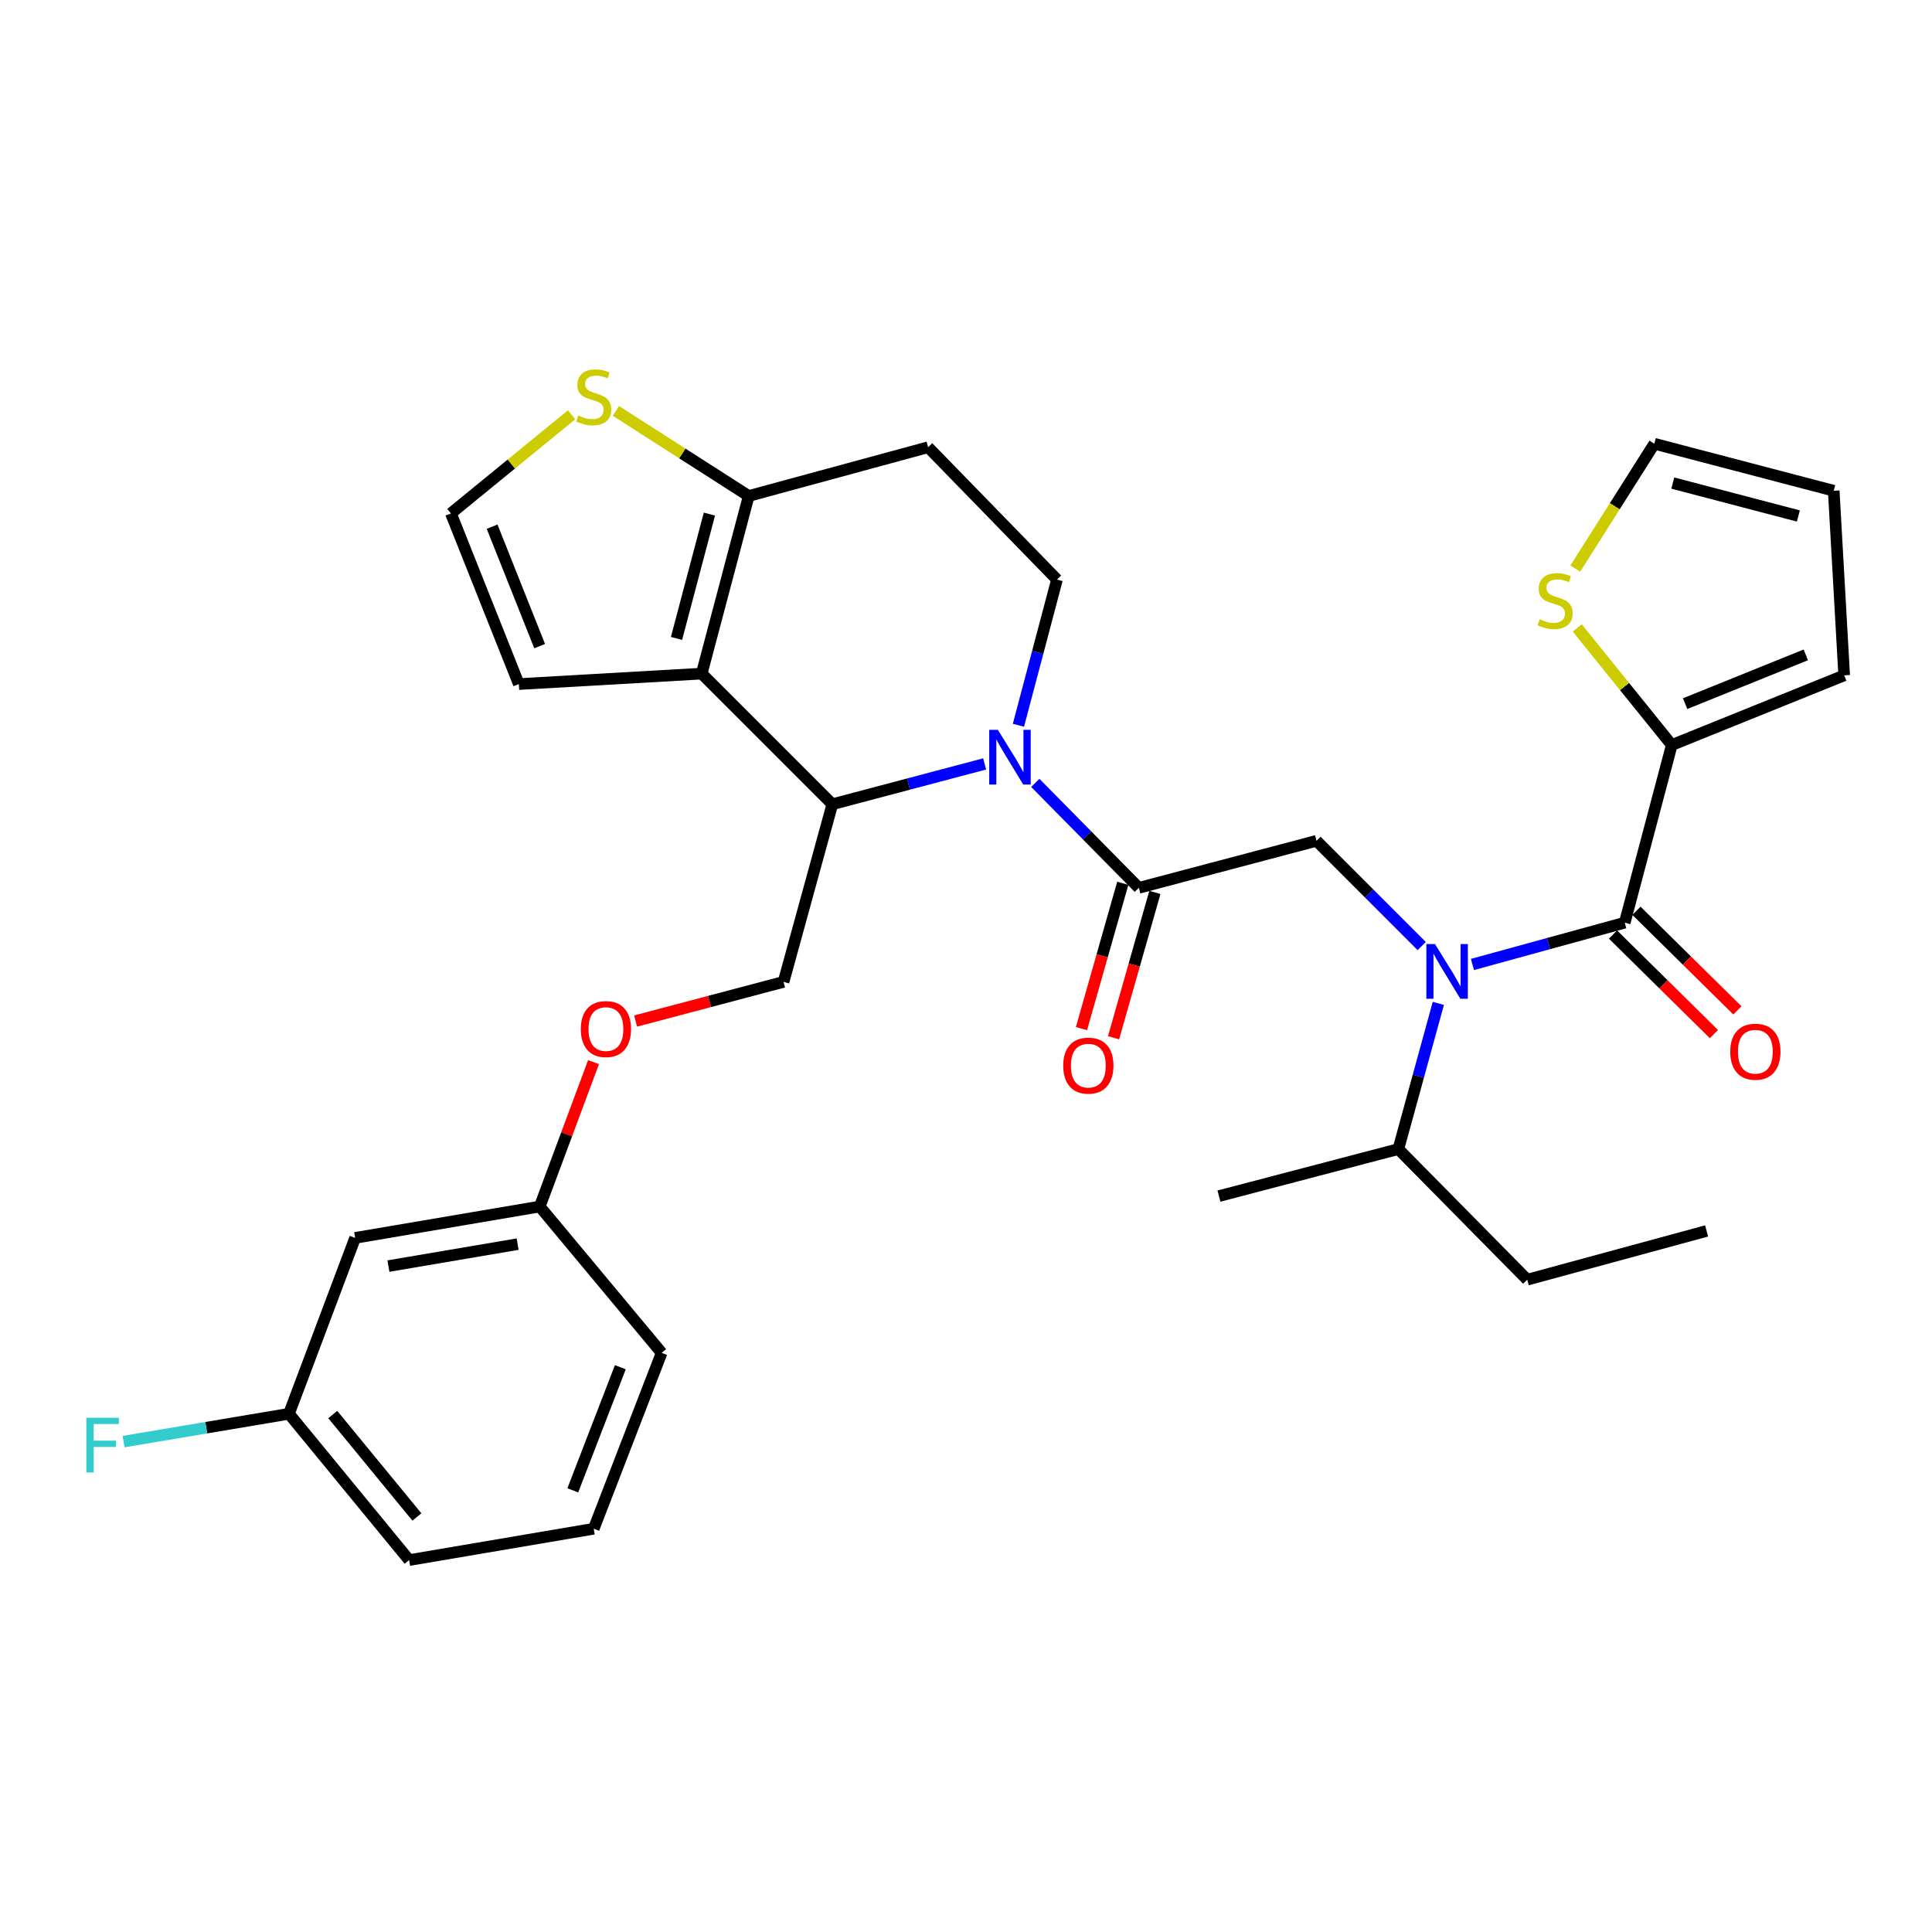 <?xml version='1.0' encoding='iso-8859-1'?>
<svg version='1.1' baseProfile='full'
              xmlns='http://www.w3.org/2000/svg'
                      xmlns:rdkit='http://www.rdkit.org/xml'
                      xmlns:xlink='http://www.w3.org/1999/xlink'
                  xml:space='preserve'
width='1000px' height='1000px' viewBox='0 0 1000 1000'>
<!-- END OF HEADER -->
<rect style='opacity:1.0;fill:#FFFFFF;stroke:none' width='1000' height='1000' x='0' y='0'> </rect>
<path class='bond-0' d='M 865.306,385.627 L 840.85,355.332' style='fill:none;fill-rule:evenodd;stroke:#000000;stroke-width:6px;stroke-linecap:butt;stroke-linejoin:miter;stroke-opacity:1' />
<path class='bond-0' d='M 840.85,355.332 L 816.394,325.036' style='fill:none;fill-rule:evenodd;stroke:#CCCC00;stroke-width:6px;stroke-linecap:butt;stroke-linejoin:miter;stroke-opacity:1' />
<path class='bond-1' d='M 865.306,385.627 L 954.545,349.567' style='fill:none;fill-rule:evenodd;stroke:#000000;stroke-width:6px;stroke-linecap:butt;stroke-linejoin:miter;stroke-opacity:1' />
<path class='bond-1' d='M 872.221,364.204 L 934.688,338.962' style='fill:none;fill-rule:evenodd;stroke:#000000;stroke-width:6px;stroke-linecap:butt;stroke-linejoin:miter;stroke-opacity:1' />
<path class='bond-2' d='M 865.306,385.627 L 840.961,477.573' style='fill:none;fill-rule:evenodd;stroke:#000000;stroke-width:6px;stroke-linecap:butt;stroke-linejoin:miter;stroke-opacity:1' />
<path class='bond-3' d='M 735.886,489.68 L 708.65,462.444' style='fill:none;fill-rule:evenodd;stroke:#0000FF;stroke-width:6px;stroke-linecap:butt;stroke-linejoin:miter;stroke-opacity:1' />
<path class='bond-3' d='M 708.65,462.444 L 681.414,435.208' style='fill:none;fill-rule:evenodd;stroke:#000000;stroke-width:6px;stroke-linecap:butt;stroke-linejoin:miter;stroke-opacity:1' />
<path class='bond-4' d='M 762.139,499.208 L 801.55,488.39' style='fill:none;fill-rule:evenodd;stroke:#0000FF;stroke-width:6px;stroke-linecap:butt;stroke-linejoin:miter;stroke-opacity:1' />
<path class='bond-4' d='M 801.55,488.39 L 840.961,477.573' style='fill:none;fill-rule:evenodd;stroke:#000000;stroke-width:6px;stroke-linecap:butt;stroke-linejoin:miter;stroke-opacity:1' />
<path class='bond-5' d='M 744.475,519.353 L 734.127,557.054' style='fill:none;fill-rule:evenodd;stroke:#0000FF;stroke-width:6px;stroke-linecap:butt;stroke-linejoin:miter;stroke-opacity:1' />
<path class='bond-5' d='M 734.127,557.054 L 723.779,594.756' style='fill:none;fill-rule:evenodd;stroke:#000000;stroke-width:6px;stroke-linecap:butt;stroke-linejoin:miter;stroke-opacity:1' />
<path class='bond-6' d='M 834.896,483.721 L 861.014,509.491' style='fill:none;fill-rule:evenodd;stroke:#000000;stroke-width:6px;stroke-linecap:butt;stroke-linejoin:miter;stroke-opacity:1' />
<path class='bond-6' d='M 861.014,509.491 L 887.133,535.26' style='fill:none;fill-rule:evenodd;stroke:#FF0000;stroke-width:6px;stroke-linecap:butt;stroke-linejoin:miter;stroke-opacity:1' />
<path class='bond-6' d='M 847.027,471.426 L 873.145,497.195' style='fill:none;fill-rule:evenodd;stroke:#000000;stroke-width:6px;stroke-linecap:butt;stroke-linejoin:miter;stroke-opacity:1' />
<path class='bond-6' d='M 873.145,497.195 L 899.264,522.965' style='fill:none;fill-rule:evenodd;stroke:#FF0000;stroke-width:6px;stroke-linecap:butt;stroke-linejoin:miter;stroke-opacity:1' />
<path class='bond-7' d='M 815.372,294.289 L 835.829,261.984' style='fill:none;fill-rule:evenodd;stroke:#CCCC00;stroke-width:6px;stroke-linecap:butt;stroke-linejoin:miter;stroke-opacity:1' />
<path class='bond-7' d='M 835.829,261.984 L 856.286,229.678' style='fill:none;fill-rule:evenodd;stroke:#000000;stroke-width:6px;stroke-linecap:butt;stroke-linejoin:miter;stroke-opacity:1' />
<path class='bond-8' d='M 954.545,349.567 L 949.133,254.013' style='fill:none;fill-rule:evenodd;stroke:#000000;stroke-width:6px;stroke-linecap:butt;stroke-linejoin:miter;stroke-opacity:1' />
<path class='bond-9' d='M 790.488,662.367 L 723.779,594.756' style='fill:none;fill-rule:evenodd;stroke:#000000;stroke-width:6px;stroke-linecap:butt;stroke-linejoin:miter;stroke-opacity:1' />
<path class='bond-10' d='M 790.488,662.367 L 883.336,637.13' style='fill:none;fill-rule:evenodd;stroke:#000000;stroke-width:6px;stroke-linecap:butt;stroke-linejoin:miter;stroke-opacity:1' />
<path class='bond-11' d='M 723.779,594.756 L 630.931,619.1' style='fill:none;fill-rule:evenodd;stroke:#000000;stroke-width:6px;stroke-linecap:butt;stroke-linejoin:miter;stroke-opacity:1' />
<path class='bond-12' d='M 509.641,395.405 L 470.227,405.84' style='fill:none;fill-rule:evenodd;stroke:#0000FF;stroke-width:6px;stroke-linecap:butt;stroke-linejoin:miter;stroke-opacity:1' />
<path class='bond-12' d='M 470.227,405.84 L 430.814,416.276' style='fill:none;fill-rule:evenodd;stroke:#000000;stroke-width:6px;stroke-linecap:butt;stroke-linejoin:miter;stroke-opacity:1' />
<path class='bond-13' d='M 535.874,405.225 L 562.666,432.384' style='fill:none;fill-rule:evenodd;stroke:#0000FF;stroke-width:6px;stroke-linecap:butt;stroke-linejoin:miter;stroke-opacity:1' />
<path class='bond-13' d='M 562.666,432.384 L 589.459,459.543' style='fill:none;fill-rule:evenodd;stroke:#000000;stroke-width:6px;stroke-linecap:butt;stroke-linejoin:miter;stroke-opacity:1' />
<path class='bond-14' d='M 527.136,375.394 L 537.115,337.69' style='fill:none;fill-rule:evenodd;stroke:#0000FF;stroke-width:6px;stroke-linecap:butt;stroke-linejoin:miter;stroke-opacity:1' />
<path class='bond-14' d='M 537.115,337.69 L 547.094,299.986' style='fill:none;fill-rule:evenodd;stroke:#000000;stroke-width:6px;stroke-linecap:butt;stroke-linejoin:miter;stroke-opacity:1' />
<path class='bond-15' d='M 581.152,457.181 L 570.458,494.799' style='fill:none;fill-rule:evenodd;stroke:#000000;stroke-width:6px;stroke-linecap:butt;stroke-linejoin:miter;stroke-opacity:1' />
<path class='bond-15' d='M 570.458,494.799 L 559.764,532.417' style='fill:none;fill-rule:evenodd;stroke:#FF0000;stroke-width:6px;stroke-linecap:butt;stroke-linejoin:miter;stroke-opacity:1' />
<path class='bond-15' d='M 597.766,461.904 L 587.072,499.522' style='fill:none;fill-rule:evenodd;stroke:#000000;stroke-width:6px;stroke-linecap:butt;stroke-linejoin:miter;stroke-opacity:1' />
<path class='bond-15' d='M 587.072,499.522 L 576.377,537.14' style='fill:none;fill-rule:evenodd;stroke:#FF0000;stroke-width:6px;stroke-linecap:butt;stroke-linejoin:miter;stroke-opacity:1' />
<path class='bond-16' d='M 589.459,459.543 L 681.414,435.208' style='fill:none;fill-rule:evenodd;stroke:#000000;stroke-width:6px;stroke-linecap:butt;stroke-linejoin:miter;stroke-opacity:1' />
<path class='bond-17' d='M 430.814,416.276 L 363.202,348.665' style='fill:none;fill-rule:evenodd;stroke:#000000;stroke-width:6px;stroke-linecap:butt;stroke-linejoin:miter;stroke-opacity:1' />
<path class='bond-18' d='M 430.814,416.276 L 405.567,508.222' style='fill:none;fill-rule:evenodd;stroke:#000000;stroke-width:6px;stroke-linecap:butt;stroke-linejoin:miter;stroke-opacity:1' />
<path class='bond-19' d='M 547.094,299.986 L 480.394,231.482' style='fill:none;fill-rule:evenodd;stroke:#000000;stroke-width:6px;stroke-linecap:butt;stroke-linejoin:miter;stroke-opacity:1' />
<path class='bond-20' d='M 480.394,231.482 L 387.537,256.719' style='fill:none;fill-rule:evenodd;stroke:#000000;stroke-width:6px;stroke-linecap:butt;stroke-linejoin:miter;stroke-opacity:1' />
<path class='bond-21' d='M 363.202,348.665 L 387.537,256.719' style='fill:none;fill-rule:evenodd;stroke:#000000;stroke-width:6px;stroke-linecap:butt;stroke-linejoin:miter;stroke-opacity:1' />
<path class='bond-21' d='M 350.155,330.454 L 367.19,266.092' style='fill:none;fill-rule:evenodd;stroke:#000000;stroke-width:6px;stroke-linecap:butt;stroke-linejoin:miter;stroke-opacity:1' />
<path class='bond-22' d='M 363.202,348.665 L 268.551,354.077' style='fill:none;fill-rule:evenodd;stroke:#000000;stroke-width:6px;stroke-linecap:butt;stroke-linejoin:miter;stroke-opacity:1' />
<path class='bond-23' d='M 387.537,256.719 L 353.158,234.698' style='fill:none;fill-rule:evenodd;stroke:#000000;stroke-width:6px;stroke-linecap:butt;stroke-linejoin:miter;stroke-opacity:1' />
<path class='bond-23' d='M 353.158,234.698 L 318.779,212.676' style='fill:none;fill-rule:evenodd;stroke:#CCCC00;stroke-width:6px;stroke-linecap:butt;stroke-linejoin:miter;stroke-opacity:1' />
<path class='bond-24' d='M 295.851,214.704 L 264.621,240.221' style='fill:none;fill-rule:evenodd;stroke:#CCCC00;stroke-width:6px;stroke-linecap:butt;stroke-linejoin:miter;stroke-opacity:1' />
<path class='bond-24' d='M 264.621,240.221 L 233.392,265.739' style='fill:none;fill-rule:evenodd;stroke:#000000;stroke-width:6px;stroke-linecap:butt;stroke-linejoin:miter;stroke-opacity:1' />
<path class='bond-25' d='M 233.392,265.739 L 268.551,354.077' style='fill:none;fill-rule:evenodd;stroke:#000000;stroke-width:6px;stroke-linecap:butt;stroke-linejoin:miter;stroke-opacity:1' />
<path class='bond-25' d='M 254.714,272.603 L 279.325,334.439' style='fill:none;fill-rule:evenodd;stroke:#000000;stroke-width:6px;stroke-linecap:butt;stroke-linejoin:miter;stroke-opacity:1' />
<path class='bond-26' d='M 149.564,731.772 L 211.763,807.501' style='fill:none;fill-rule:evenodd;stroke:#000000;stroke-width:6px;stroke-linecap:butt;stroke-linejoin:miter;stroke-opacity:1' />
<path class='bond-26' d='M 172.241,732.169 L 215.781,785.179' style='fill:none;fill-rule:evenodd;stroke:#000000;stroke-width:6px;stroke-linecap:butt;stroke-linejoin:miter;stroke-opacity:1' />
<path class='bond-27' d='M 149.564,731.772 L 183.821,640.728' style='fill:none;fill-rule:evenodd;stroke:#000000;stroke-width:6px;stroke-linecap:butt;stroke-linejoin:miter;stroke-opacity:1' />
<path class='bond-28' d='M 149.564,731.772 L 106.769,738.971' style='fill:none;fill-rule:evenodd;stroke:#000000;stroke-width:6px;stroke-linecap:butt;stroke-linejoin:miter;stroke-opacity:1' />
<path class='bond-28' d='M 106.769,738.971 L 63.974,746.171' style='fill:none;fill-rule:evenodd;stroke:#33CCCC;stroke-width:6px;stroke-linecap:butt;stroke-linejoin:miter;stroke-opacity:1' />
<path class='bond-29' d='M 328.999,528.486 L 367.283,518.354' style='fill:none;fill-rule:evenodd;stroke:#FF0000;stroke-width:6px;stroke-linecap:butt;stroke-linejoin:miter;stroke-opacity:1' />
<path class='bond-29' d='M 367.283,518.354 L 405.567,508.222' style='fill:none;fill-rule:evenodd;stroke:#000000;stroke-width:6px;stroke-linecap:butt;stroke-linejoin:miter;stroke-opacity:1' />
<path class='bond-30' d='M 307.208,549.769 L 293.287,587.136' style='fill:none;fill-rule:evenodd;stroke:#FF0000;stroke-width:6px;stroke-linecap:butt;stroke-linejoin:miter;stroke-opacity:1' />
<path class='bond-30' d='M 293.287,587.136 L 279.365,624.502' style='fill:none;fill-rule:evenodd;stroke:#000000;stroke-width:6px;stroke-linecap:butt;stroke-linejoin:miter;stroke-opacity:1' />
<path class='bond-31' d='M 211.763,807.501 L 307.317,791.275' style='fill:none;fill-rule:evenodd;stroke:#000000;stroke-width:6px;stroke-linecap:butt;stroke-linejoin:miter;stroke-opacity:1' />
<path class='bond-32' d='M 307.317,791.275 L 342.466,700.231' style='fill:none;fill-rule:evenodd;stroke:#000000;stroke-width:6px;stroke-linecap:butt;stroke-linejoin:miter;stroke-opacity:1' />
<path class='bond-32' d='M 296.476,771.398 L 321.081,707.667' style='fill:none;fill-rule:evenodd;stroke:#000000;stroke-width:6px;stroke-linecap:butt;stroke-linejoin:miter;stroke-opacity:1' />
<path class='bond-33' d='M 342.466,700.231 L 279.365,624.502' style='fill:none;fill-rule:evenodd;stroke:#000000;stroke-width:6px;stroke-linecap:butt;stroke-linejoin:miter;stroke-opacity:1' />
<path class='bond-34' d='M 279.365,624.502 L 183.821,640.728' style='fill:none;fill-rule:evenodd;stroke:#000000;stroke-width:6px;stroke-linecap:butt;stroke-linejoin:miter;stroke-opacity:1' />
<path class='bond-34' d='M 267.925,643.964 L 201.044,655.323' style='fill:none;fill-rule:evenodd;stroke:#000000;stroke-width:6px;stroke-linecap:butt;stroke-linejoin:miter;stroke-opacity:1' />
<path class='bond-35' d='M 856.286,229.678 L 949.133,254.013' style='fill:none;fill-rule:evenodd;stroke:#000000;stroke-width:6px;stroke-linecap:butt;stroke-linejoin:miter;stroke-opacity:1' />
<path class='bond-35' d='M 865.834,250.037 L 930.827,267.071' style='fill:none;fill-rule:evenodd;stroke:#000000;stroke-width:6px;stroke-linecap:butt;stroke-linejoin:miter;stroke-opacity:1' />
<path  class='atom-1' d='M 742.756 488.65
L 752.036 503.65
Q 752.956 505.13, 754.436 507.81
Q 755.916 510.49, 755.996 510.65
L 755.996 488.65
L 759.756 488.65
L 759.756 516.97
L 755.876 516.97
L 745.916 500.57
Q 744.756 498.65, 743.516 496.45
Q 742.316 494.25, 741.956 493.57
L 741.956 516.97
L 738.276 516.97
L 738.276 488.65
L 742.756 488.65
' fill='#0000FF'/>
<path  class='atom-3' d='M 895.573 544.362
Q 895.573 537.562, 898.933 533.762
Q 902.293 529.962, 908.573 529.962
Q 914.853 529.962, 918.213 533.762
Q 921.573 537.562, 921.573 544.362
Q 921.573 551.242, 918.173 555.162
Q 914.773 559.042, 908.573 559.042
Q 902.333 559.042, 898.933 555.162
Q 895.573 551.282, 895.573 544.362
M 908.573 555.842
Q 912.893 555.842, 915.213 552.962
Q 917.573 550.042, 917.573 544.362
Q 917.573 538.802, 915.213 536.002
Q 912.893 533.162, 908.573 533.162
Q 904.253 533.162, 901.893 535.962
Q 899.573 538.762, 899.573 544.362
Q 899.573 550.082, 901.893 552.962
Q 904.253 555.842, 908.573 555.842
' fill='#FF0000'/>
<path  class='atom-4' d='M 796.91 320.53
Q 797.23 320.65, 798.55 321.21
Q 799.87 321.77, 801.31 322.13
Q 802.79 322.45, 804.23 322.45
Q 806.91 322.45, 808.47 321.17
Q 810.03 319.85, 810.03 317.57
Q 810.03 316.01, 809.23 315.05
Q 808.47 314.09, 807.27 313.57
Q 806.07 313.05, 804.07 312.45
Q 801.55 311.69, 800.03 310.97
Q 798.55 310.25, 797.47 308.73
Q 796.43 307.21, 796.43 304.65
Q 796.43 301.09, 798.83 298.89
Q 801.27 296.69, 806.07 296.69
Q 809.35 296.69, 813.07 298.25
L 812.15 301.33
Q 808.75 299.93, 806.19 299.93
Q 803.43 299.93, 801.91 301.09
Q 800.39 302.21, 800.43 304.17
Q 800.43 305.69, 801.19 306.61
Q 801.99 307.53, 803.11 308.05
Q 804.27 308.57, 806.19 309.17
Q 808.75 309.97, 810.27 310.77
Q 811.79 311.57, 812.87 313.21
Q 813.99 314.81, 813.99 317.57
Q 813.99 321.49, 811.35 323.61
Q 808.75 325.69, 804.39 325.69
Q 801.87 325.69, 799.95 325.13
Q 798.07 324.61, 795.83 323.69
L 796.91 320.53
' fill='#CCCC00'/>
<path  class='atom-8' d='M 516.499 377.772
L 525.779 392.772
Q 526.699 394.252, 528.179 396.932
Q 529.659 399.612, 529.739 399.772
L 529.739 377.772
L 533.499 377.772
L 533.499 406.092
L 529.619 406.092
L 519.659 389.692
Q 518.499 387.772, 517.259 385.572
Q 516.059 383.372, 515.699 382.692
L 515.699 406.092
L 512.019 406.092
L 512.019 377.772
L 516.499 377.772
' fill='#0000FF'/>
<path  class='atom-10' d='M 550.32 551.569
Q 550.32 544.769, 553.68 540.969
Q 557.04 537.169, 563.32 537.169
Q 569.6 537.169, 572.96 540.969
Q 576.32 544.769, 576.32 551.569
Q 576.32 558.449, 572.92 562.369
Q 569.52 566.249, 563.32 566.249
Q 557.08 566.249, 553.68 562.369
Q 550.32 558.489, 550.32 551.569
M 563.32 563.049
Q 567.64 563.049, 569.96 560.169
Q 572.32 557.249, 572.32 551.569
Q 572.32 546.009, 569.96 543.209
Q 567.64 540.369, 563.32 540.369
Q 559 540.369, 556.64 543.169
Q 554.32 545.969, 554.32 551.569
Q 554.32 557.289, 556.64 560.169
Q 559 563.049, 563.32 563.049
' fill='#FF0000'/>
<path  class='atom-17' d='M 299.317 215.054
Q 299.637 215.174, 300.957 215.734
Q 302.277 216.294, 303.717 216.654
Q 305.197 216.974, 306.637 216.974
Q 309.317 216.974, 310.877 215.694
Q 312.437 214.374, 312.437 212.094
Q 312.437 210.534, 311.637 209.574
Q 310.877 208.614, 309.677 208.094
Q 308.477 207.574, 306.477 206.974
Q 303.957 206.214, 302.437 205.494
Q 300.957 204.774, 299.877 203.254
Q 298.837 201.734, 298.837 199.174
Q 298.837 195.614, 301.237 193.414
Q 303.677 191.214, 308.477 191.214
Q 311.757 191.214, 315.477 192.774
L 314.557 195.854
Q 311.157 194.454, 308.597 194.454
Q 305.837 194.454, 304.317 195.614
Q 302.797 196.734, 302.837 198.694
Q 302.837 200.214, 303.597 201.134
Q 304.397 202.054, 305.517 202.574
Q 306.677 203.094, 308.597 203.694
Q 311.157 204.494, 312.677 205.294
Q 314.197 206.094, 315.277 207.734
Q 316.397 209.334, 316.397 212.094
Q 316.397 216.014, 313.757 218.134
Q 311.157 220.214, 306.797 220.214
Q 304.277 220.214, 302.357 219.654
Q 300.477 219.134, 298.237 218.214
L 299.317 215.054
' fill='#CCCC00'/>
<path  class='atom-21' d='M 300.622 532.636
Q 300.622 525.836, 303.982 522.036
Q 307.342 518.236, 313.622 518.236
Q 319.902 518.236, 323.262 522.036
Q 326.622 525.836, 326.622 532.636
Q 326.622 539.516, 323.222 543.436
Q 319.822 547.316, 313.622 547.316
Q 307.382 547.316, 303.982 543.436
Q 300.622 539.556, 300.622 532.636
M 313.622 544.116
Q 317.942 544.116, 320.262 541.236
Q 322.622 538.316, 322.622 532.636
Q 322.622 527.076, 320.262 524.276
Q 317.942 521.436, 313.622 521.436
Q 309.302 521.436, 306.942 524.236
Q 304.622 527.036, 304.622 532.636
Q 304.622 538.356, 306.942 541.236
Q 309.302 544.116, 313.622 544.116
' fill='#FF0000'/>
<path  class='atom-28' d='M 44.689 733.838
L 61.529 733.838
L 61.529 737.078
L 48.489 737.078
L 48.489 745.678
L 60.089 745.678
L 60.089 748.958
L 48.489 748.958
L 48.489 762.158
L 44.689 762.158
L 44.689 733.838
' fill='#33CCCC'/>
</svg>
